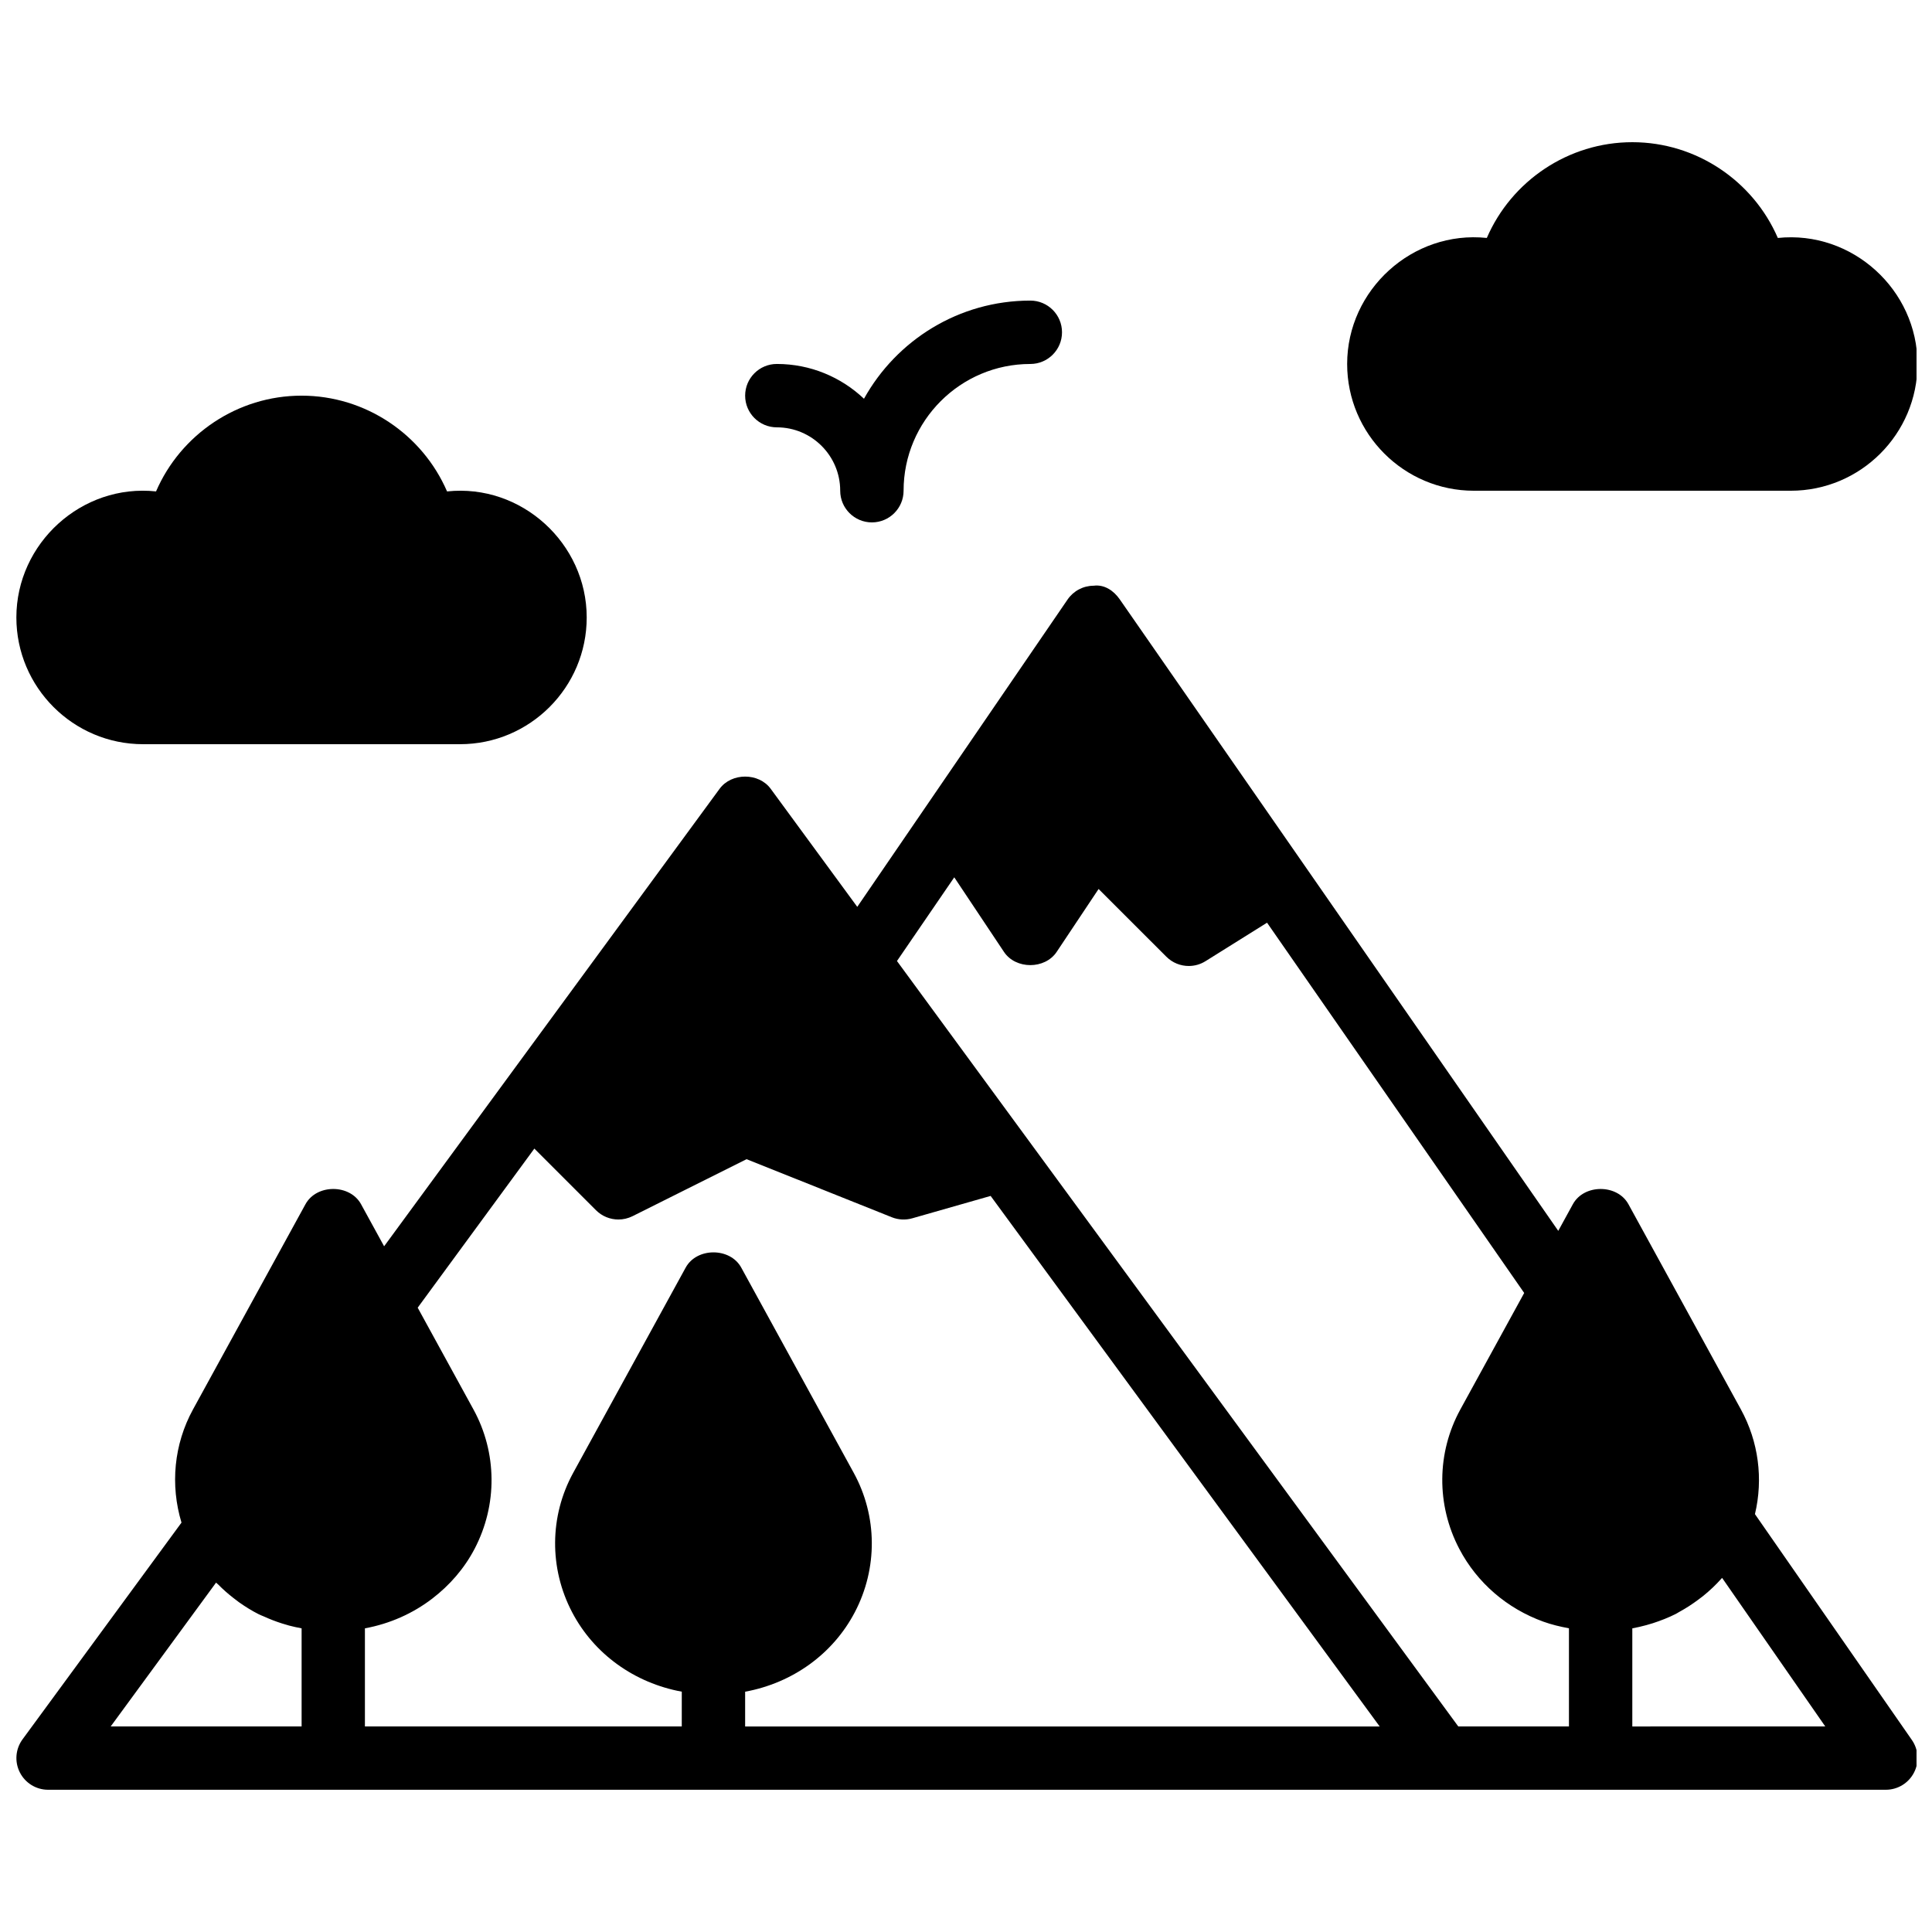 <?xml version="1.0" encoding="UTF-8"?>
<!-- Uploaded to: ICON Repo, www.svgrepo.com, Generator: ICON Repo Mixer Tools -->
<svg width="800px" height="800px" version="1.1" viewBox="144 144 512 512" xmlns="http://www.w3.org/2000/svg">
 <defs>
  <clipPath id="c">
   <path d="m148.09 299h503.81v320h-503.81z"/>
  </clipPath>
  <clipPath id="b">
   <path d="m501 181h150.9v94h-150.9z"/>
  </clipPath>
  <clipPath id="a">
   <path d="m148.09 248h151.91v94h-151.91z"/>
  </clipPath>
 </defs>
 <g clip-path="url(#c)">
  <path d="m609.08 545.26c2.215-9.305 0.973-19.18-3.719-27.742l-29.809-54.387c-2.949-5.383-11.781-5.383-14.727 0l-3.871 7.062-116.21-167.36c-1.578-2.277-4.047-3.996-6.926-3.609-2.762 0.008-5.34 1.379-6.902 3.66l-36.863 53.875-18.867 27.566-22.941-31.285c-3.164-4.316-10.379-4.316-13.543 0l-88.906 121.24-6.113-11.152c-2.949-5.383-11.781-5.383-14.727 0l-29.809 54.387c-5.07 9.262-6.055 20.043-3.047 29.992l-42.125 57.434c-1.875 2.555-2.152 5.941-0.715 8.762 1.426 2.82 4.324 4.602 7.488 4.602h487.02c3.125 0 5.996-1.738 7.441-4.508 1.453-2.769 1.242-6.113-0.539-8.684zm-212.19-168.76 13.168 19.758c3.113 4.676 10.855 4.676 13.973 0l11.109-16.668 17.953 17.945c1.617 1.621 3.769 2.461 5.934 2.461 1.535 0 3.082-0.418 4.449-1.277l16.305-10.195 68.148 98.125-16.918 30.867c-6.281 11.461-6.398 25.273-0.293 36.93 4.727 9.043 12.703 15.844 22.27 19.305 2.184 0.789 4.477 1.336 6.801 1.762v26.008h-29.332l-148.75-202.84zm-195.63 186.91c0.176 0.184 0.395 0.328 0.578 0.512 1.25 1.27 2.586 2.445 3.988 3.535 0.504 0.395 1 0.789 1.52 1.16 1.672 1.176 3.402 2.258 5.238 3.184 0.43 0.219 0.883 0.371 1.328 0.57 1.562 0.715 3.164 1.336 4.828 1.863 0.629 0.203 1.25 0.387 1.898 0.562 1.082 0.285 2.176 0.52 3.293 0.73v25.996h-50.59zm140.21 38.113v-9.203c12.527-2.301 23.258-9.957 29.07-21.074 6.106-11.656 5.988-25.469-0.293-36.93l-29.809-54.387c-2.949-5.383-11.781-5.383-14.727 0l-29.809 54.387c-6.281 11.461-6.398 25.273-0.293 36.93 5.812 11.109 16.535 18.766 29.07 21.066l-0.004 9.211h-83.969v-25.996c6.625-1.219 12.703-3.938 17.852-7.883 4.594-3.519 8.473-7.953 11.211-13.184 3.047-5.828 4.551-12.199 4.492-18.539-0.051-6.34-1.645-12.664-4.785-18.391l-14.785-26.98 30.918-42.16 16.332 16.332c1.613 1.613 3.762 2.461 5.938 2.461 1.277 0 2.562-0.293 3.754-0.883l30.219-15.105 38.484 15.391c1.723 0.688 3.637 0.789 5.426 0.277l20.766-5.93 103.11 140.61h-168.16zm235.11 0v-25.996c1.25-0.227 2.484-0.512 3.703-0.848 0.57-0.16 1.133-0.32 1.688-0.496 2.141-0.695 4.231-1.504 6.215-2.519 0.301-0.152 0.57-0.344 0.863-0.504 1.746-0.949 3.391-2.023 4.973-3.199 0.453-0.336 0.898-0.664 1.336-1.016 1.746-1.418 3.383-2.949 4.871-4.637 0.043-0.051 0.102-0.082 0.152-0.145l27.332 39.363-51.133 0.004z"/>
 </g>
 <path d="m349.87 257.25c9.262 0 16.793 7.531 16.793 16.793 0 4.637 3.762 8.398 8.398 8.398s8.398-3.762 8.398-8.398c0-18.523 15.062-33.586 33.586-33.586 4.637 0 8.398-3.762 8.398-8.398s-3.762-8.398-8.398-8.398c-18.941 0-35.484 10.512-44.082 26.012-6.031-5.707-14.16-9.219-23.094-9.219-4.637 0-8.398 3.762-8.398 8.398s3.762 8.398 8.398 8.398z"/>
 <g clip-path="url(#b)">
  <path d="m534.6 274.05h83.969c18.523 0 33.586-15.062 33.586-33.586 0-19.656-17.297-35.461-37.012-33.402-6.527-15.102-21.59-25.379-38.562-25.379-16.969 0-32.035 10.277-38.559 25.375-19.688-2.062-37.012 13.746-37.012 33.402 0 18.523 15.074 33.59 33.59 33.59z"/>
 </g>
 <g clip-path="url(#a)">
  <path d="m181.93 341.22h83.969c18.523 0 33.586-15.062 33.586-33.586 0-19.656-17.305-35.5-37.012-33.402-6.527-15.102-21.59-25.379-38.559-25.379s-32.035 10.277-38.559 25.375c-19.699-2.098-37.016 13.746-37.016 33.402 0 18.523 15.074 33.59 33.59 33.59z"/>
 </g>
</svg>